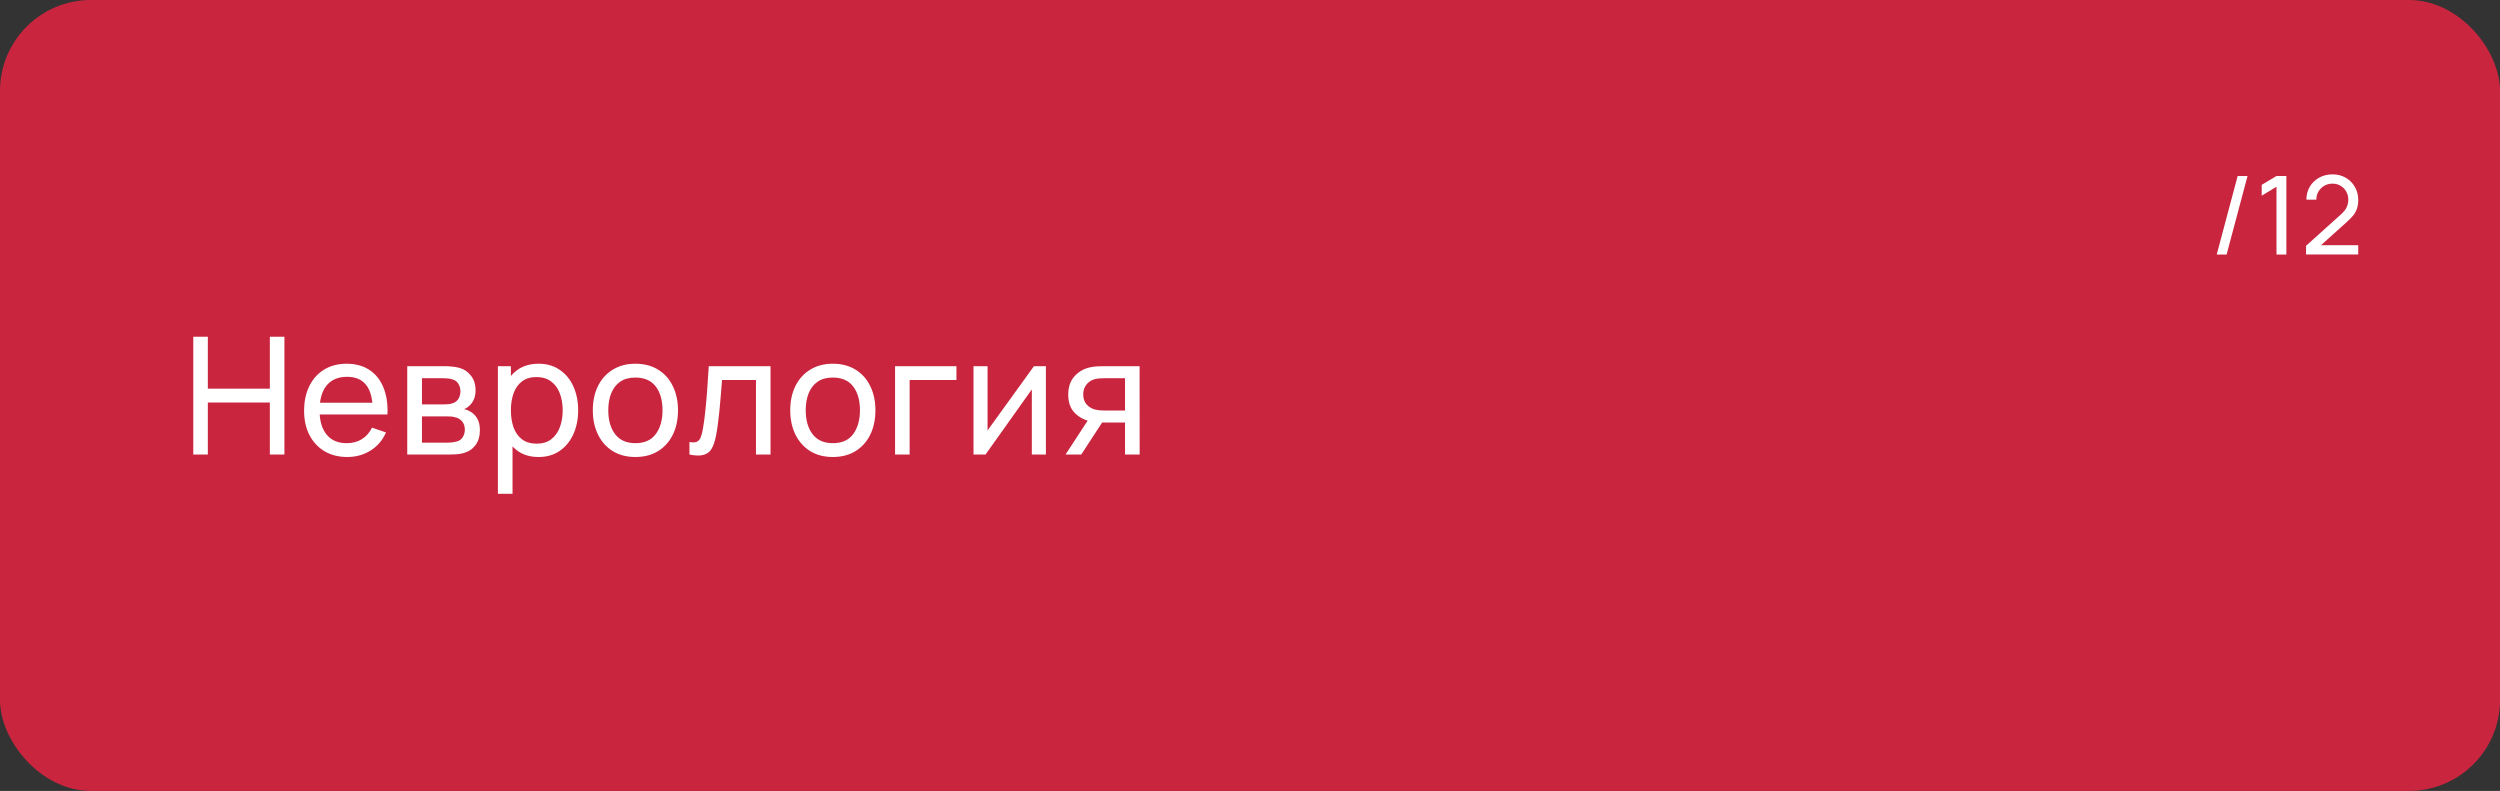 <?xml version="1.0" encoding="UTF-8"?> <svg xmlns="http://www.w3.org/2000/svg" width="275" height="87" viewBox="0 0 275 87" fill="none"><rect x="0" y="0" width="275" height="87" fill="#333333" stroke="none"/><rect width="275" height="87" rx="10" fill="#CA253E"></rect><path d="M21.26 50V37.04H22.862V42.755H29.684V37.04H31.286V50H29.684V44.276H22.862V50H21.26ZM38.203 50.27C37.249 50.27 36.415 50.06 35.701 49.64C34.993 49.214 34.441 48.623 34.045 47.867C33.649 47.105 33.451 46.217 33.451 45.203C33.451 44.141 33.646 43.223 34.036 42.449C34.426 41.669 34.969 41.069 35.665 40.649C36.367 40.223 37.189 40.01 38.131 40.01C39.109 40.01 39.94 40.235 40.624 40.685C41.314 41.135 41.83 41.777 42.172 42.611C42.52 43.445 42.67 44.438 42.622 45.59H41.002V45.014C40.984 43.82 40.741 42.929 40.273 42.341C39.805 41.747 39.109 41.45 38.185 41.45C37.195 41.45 36.442 41.768 35.926 42.404C35.41 43.04 35.152 43.952 35.152 45.14C35.152 46.286 35.41 47.174 35.926 47.804C36.442 48.434 37.177 48.749 38.131 48.749C38.773 48.749 39.331 48.602 39.805 48.308C40.279 48.014 40.651 47.591 40.921 47.039L42.46 47.57C42.082 48.428 41.512 49.094 40.75 49.568C39.994 50.036 39.145 50.27 38.203 50.27ZM34.612 45.59V44.303H41.794V45.59H34.612ZM44.797 50V40.28H48.937C49.182 40.28 49.447 40.295 49.728 40.325C50.017 40.349 50.278 40.394 50.511 40.46C51.033 40.598 51.462 40.883 51.798 41.315C52.141 41.741 52.312 42.281 52.312 42.935C52.312 43.301 52.255 43.619 52.141 43.889C52.032 44.159 51.877 44.393 51.672 44.591C51.583 44.681 51.483 44.762 51.376 44.834C51.267 44.906 51.16 44.963 51.051 45.005C51.261 45.041 51.474 45.122 51.691 45.248C52.032 45.434 52.3 45.695 52.492 46.031C52.69 46.367 52.788 46.796 52.788 47.318C52.788 47.978 52.63 48.524 52.312 48.956C51.993 49.382 51.556 49.676 50.998 49.838C50.764 49.904 50.505 49.949 50.224 49.973C49.941 49.991 49.669 50 49.404 50H44.797ZM46.416 48.695H49.315C49.441 48.695 49.59 48.683 49.764 48.659C49.944 48.635 50.103 48.605 50.242 48.569C50.553 48.479 50.779 48.311 50.916 48.065C51.06 47.819 51.133 47.552 51.133 47.264C51.133 46.88 51.025 46.568 50.809 46.328C50.599 46.088 50.319 45.938 49.971 45.878C49.846 45.842 49.708 45.821 49.557 45.815C49.413 45.809 49.285 45.806 49.17 45.806H46.416V48.695ZM46.416 44.483H48.828C48.996 44.483 49.173 44.474 49.359 44.456C49.545 44.432 49.708 44.393 49.846 44.339C50.121 44.237 50.322 44.069 50.449 43.835C50.581 43.595 50.647 43.334 50.647 43.052C50.647 42.74 50.575 42.467 50.431 42.233C50.292 41.993 50.08 41.828 49.791 41.738C49.599 41.666 49.383 41.627 49.144 41.621C48.91 41.609 48.76 41.603 48.694 41.603H46.416V44.483ZM59.241 50.27C58.329 50.27 57.561 50.045 56.937 49.595C56.313 49.139 55.839 48.524 55.515 47.75C55.197 46.97 55.038 46.097 55.038 45.131C55.038 44.153 55.197 43.277 55.515 42.503C55.839 41.729 56.313 41.12 56.937 40.676C57.567 40.232 58.338 40.01 59.25 40.01C60.15 40.01 60.924 40.235 61.572 40.685C62.226 41.129 62.727 41.738 63.075 42.512C63.423 43.286 63.597 44.159 63.597 45.131C63.597 46.103 63.423 46.976 63.075 47.75C62.727 48.524 62.226 49.139 61.572 49.595C60.924 50.045 60.147 50.27 59.241 50.27ZM54.768 54.32V40.28H56.199V47.435H56.379V54.32H54.768ZM59.043 48.803C59.685 48.803 60.216 48.641 60.636 48.317C61.056 47.993 61.371 47.555 61.581 47.003C61.791 46.445 61.896 45.821 61.896 45.131C61.896 44.447 61.791 43.829 61.581 43.277C61.377 42.725 61.059 42.287 60.627 41.963C60.201 41.639 59.658 41.477 58.998 41.477C58.368 41.477 57.846 41.633 57.432 41.945C57.018 42.251 56.709 42.68 56.505 43.232C56.301 43.778 56.199 44.411 56.199 45.131C56.199 45.839 56.298 46.472 56.496 47.03C56.7 47.582 57.012 48.017 57.432 48.335C57.852 48.647 58.389 48.803 59.043 48.803ZM69.889 50.27C68.924 50.27 68.09 50.051 67.388 49.613C66.692 49.175 66.154 48.569 65.776 47.795C65.398 47.021 65.21 46.133 65.21 45.131C65.21 44.111 65.401 43.217 65.785 42.449C66.169 41.681 66.713 41.084 67.415 40.658C68.117 40.226 68.942 40.01 69.889 40.01C70.862 40.01 71.698 40.229 72.4 40.667C73.103 41.099 73.639 41.702 74.011 42.476C74.389 43.244 74.579 44.129 74.579 45.131C74.579 46.145 74.389 47.039 74.011 47.813C73.633 48.581 73.094 49.184 72.391 49.622C71.689 50.054 70.856 50.27 69.889 50.27ZM69.889 48.749C70.897 48.749 71.647 48.413 72.139 47.741C72.632 47.069 72.877 46.199 72.877 45.131C72.877 44.033 72.629 43.16 72.13 42.512C71.632 41.858 70.885 41.531 69.889 41.531C69.212 41.531 68.653 41.684 68.216 41.99C67.778 42.296 67.451 42.719 67.234 43.259C67.019 43.799 66.91 44.423 66.91 45.131C66.91 46.223 67.162 47.099 67.666 47.759C68.171 48.419 68.912 48.749 69.889 48.749ZM75.84 50V48.623C76.2 48.689 76.473 48.677 76.659 48.587C76.851 48.491 76.992 48.326 77.082 48.092C77.178 47.852 77.256 47.552 77.316 47.192C77.418 46.622 77.505 45.986 77.577 45.284C77.655 44.582 77.724 43.814 77.784 42.98C77.85 42.14 77.91 41.24 77.964 40.28H84.759V50H83.157V41.801H79.422C79.386 42.353 79.341 42.92 79.287 43.502C79.239 44.084 79.188 44.651 79.134 45.203C79.08 45.749 79.02 46.259 78.954 46.733C78.894 47.201 78.828 47.606 78.756 47.948C78.642 48.536 78.483 49.007 78.279 49.361C78.075 49.709 77.781 49.934 77.397 50.036C77.013 50.144 76.494 50.132 75.84 50ZM91.607 50.27C90.641 50.27 89.807 50.051 89.105 49.613C88.409 49.175 87.872 48.569 87.494 47.795C87.116 47.021 86.927 46.133 86.927 45.131C86.927 44.111 87.119 43.217 87.503 42.449C87.887 41.681 88.43 41.084 89.132 40.658C89.834 40.226 90.659 40.01 91.607 40.01C92.579 40.01 93.416 40.229 94.118 40.667C94.82 41.099 95.357 41.702 95.729 42.476C96.107 43.244 96.296 44.129 96.296 45.131C96.296 46.145 96.107 47.039 95.729 47.813C95.351 48.581 94.811 49.184 94.109 49.622C93.407 50.054 92.573 50.27 91.607 50.27ZM91.607 48.749C92.615 48.749 93.365 48.413 93.857 47.741C94.349 47.069 94.595 46.199 94.595 45.131C94.595 44.033 94.346 43.16 93.848 42.512C93.35 41.858 92.603 41.531 91.607 41.531C90.929 41.531 90.371 41.684 89.933 41.99C89.495 42.296 89.168 42.719 88.952 43.259C88.736 43.799 88.628 44.423 88.628 45.131C88.628 46.223 88.88 47.099 89.384 47.759C89.888 48.419 90.629 48.749 91.607 48.749ZM98.457 50V40.28H105.208V41.801H100.06V50H98.457ZM115.049 40.28V50H113.501V42.836L108.407 50H107.084V40.28H108.632V47.345L113.735 40.28H115.049ZM123.752 50V46.481H121.655C121.409 46.481 121.136 46.472 120.836 46.454C120.542 46.43 120.266 46.397 120.008 46.355C119.306 46.223 118.712 45.914 118.226 45.428C117.746 44.942 117.506 44.27 117.506 43.412C117.506 42.578 117.731 41.909 118.181 41.405C118.637 40.895 119.198 40.565 119.864 40.415C120.164 40.343 120.467 40.304 120.773 40.298C121.085 40.286 121.349 40.28 121.565 40.28H125.354L125.363 50H123.752ZM117.209 50L119.792 46.04H121.52L118.937 50H117.209ZM121.538 45.158H123.752V41.603H121.538C121.4 41.603 121.217 41.609 120.989 41.621C120.767 41.633 120.554 41.669 120.35 41.729C120.158 41.783 119.969 41.882 119.783 42.026C119.603 42.17 119.453 42.356 119.333 42.584C119.213 42.812 119.153 43.082 119.153 43.394C119.153 43.844 119.279 44.21 119.531 44.492C119.783 44.768 120.089 44.954 120.449 45.05C120.647 45.098 120.842 45.128 121.034 45.14C121.232 45.152 121.4 45.158 121.538 45.158Z" fill="white"></path><path d="M246.143 19.36H247.229L244.925 28H243.839L246.143 19.36ZM250.414 28V20.542L248.788 21.526V20.332L250.414 19.36H251.5V28H250.414ZM253.663 27.994L253.669 27.034L257.503 23.584C257.823 23.296 258.037 23.024 258.145 22.768C258.257 22.508 258.313 22.242 258.313 21.97C258.313 21.638 258.237 21.338 258.085 21.07C257.933 20.802 257.725 20.59 257.461 20.434C257.201 20.278 256.905 20.2 256.573 20.2C256.229 20.2 255.923 20.282 255.655 20.446C255.387 20.606 255.175 20.82 255.019 21.088C254.867 21.356 254.793 21.648 254.797 21.964H253.705C253.705 21.42 253.831 20.94 254.083 20.524C254.335 20.104 254.677 19.776 255.109 19.54C255.545 19.3 256.039 19.18 256.59 19.18C257.127 19.18 257.607 19.304 258.031 19.552C258.455 19.796 258.789 20.13 259.033 20.554C259.281 20.974 259.405 21.45 259.405 21.982C259.405 22.358 259.357 22.684 259.26 22.96C259.168 23.236 259.025 23.492 258.829 23.728C258.633 23.96 258.387 24.208 258.091 24.472L254.905 27.334L254.767 26.974H259.405V27.994H253.663Z" fill="white"></path></svg> 